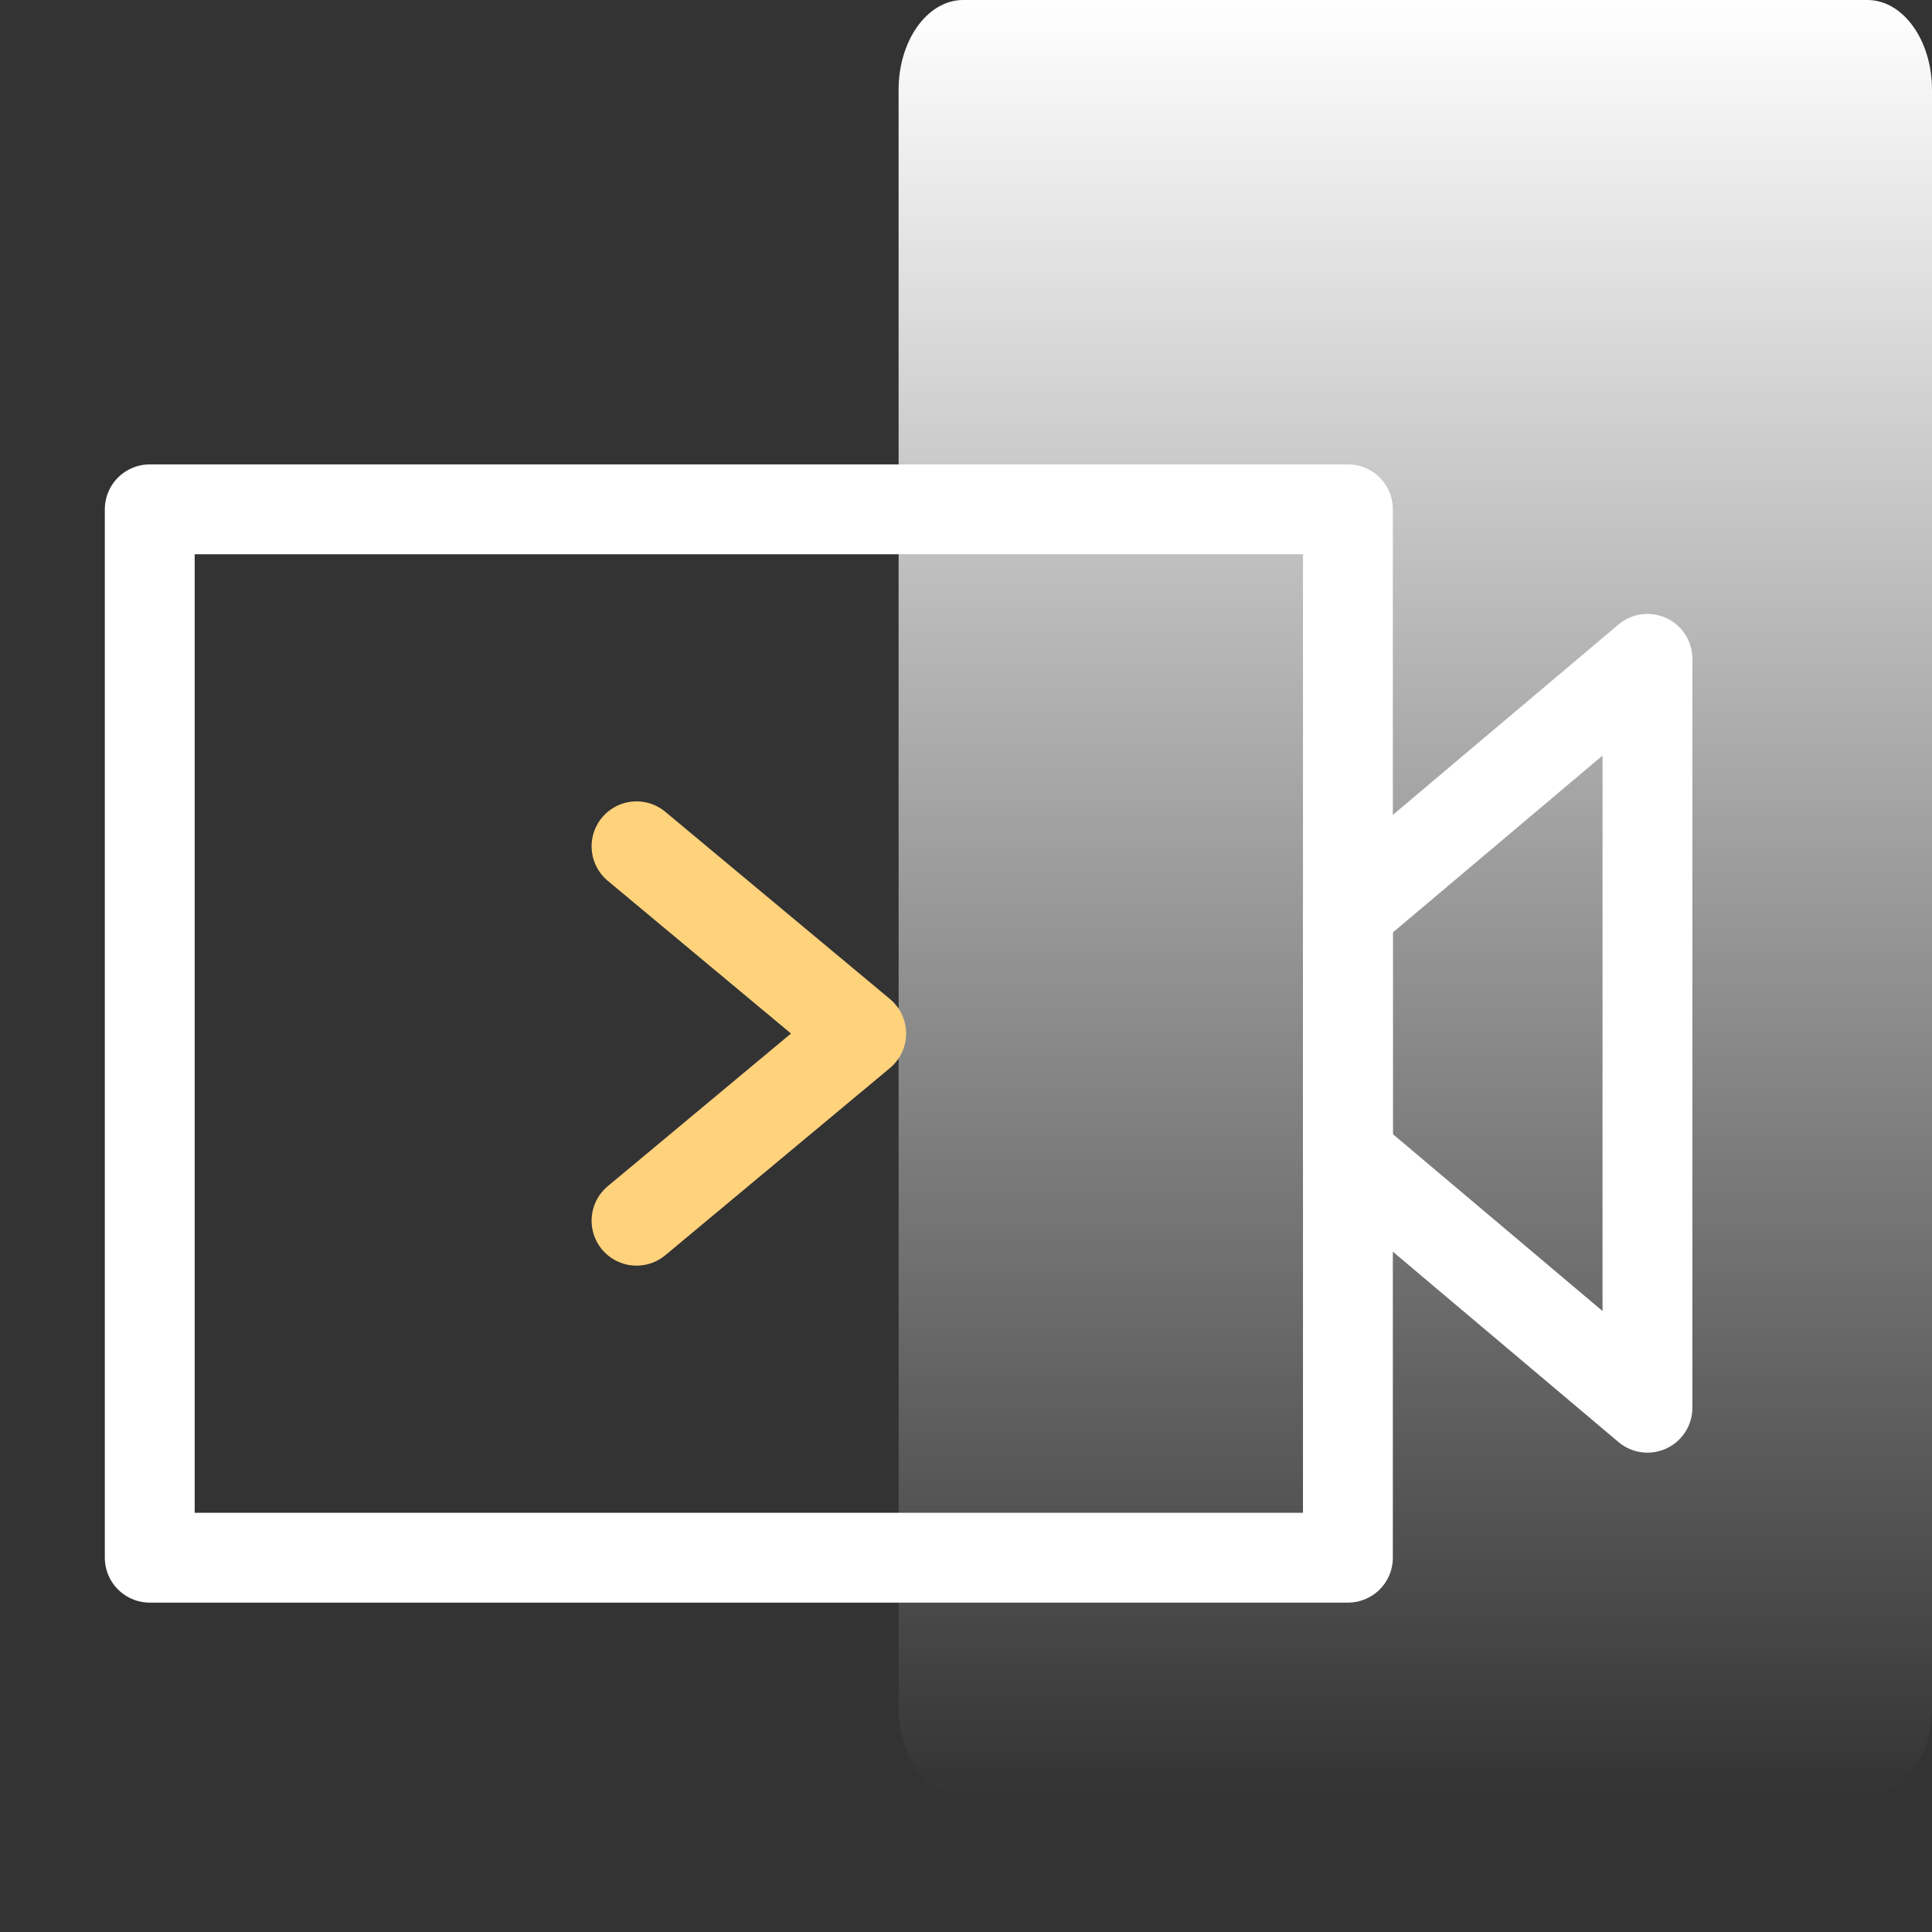 <svg width="43" height="43" viewBox="0 0 43 43" fill="none" xmlns="http://www.w3.org/2000/svg">
<rect x="0" y="0" width="43" height="43" fill="#333333" stroke="none"/>
<g id="Group 566">
<path id="Vector" d="M41.562 0H21.438C20.644 0 20 0.895 20 2V38C20 39.105 20.644 40 21.438 40H41.562C42.356 40 43 39.105 43 38V2C43 0.895 42.356 0 41.562 0Z" fill="url(#paint0_linear_1310_17241)"/>
<g id="Frame">
<path id="Vector_2" d="M30 11.336H3.333V34.669H30V11.336Z" stroke="white" stroke-width="2" stroke-linejoin="round"/>
<path id="Vector_3" fill-rule="evenodd" clip-rule="evenodd" d="M36.667 14.664L30 20.289V25.706L36.667 31.331V14.664Z" stroke="white" stroke-width="2" stroke-linecap="round" stroke-linejoin="round"/>
<path id="Vector_4" d="M14.167 18.836L19.167 23.003L14.167 27.169" stroke="#FFD27C" stroke-width="2" stroke-linecap="round" stroke-linejoin="round"/>
</g>
</g>
<defs>
<linearGradient id="paint0_linear_1310_17241" x1="31.5" y1="0" x2="31.5" y2="40" gradientUnits="userSpaceOnUse">
<stop stop-color="white"/>
<stop offset="1" stop-color="white" stop-opacity="0"/>
</linearGradient>
</defs>
</svg>
